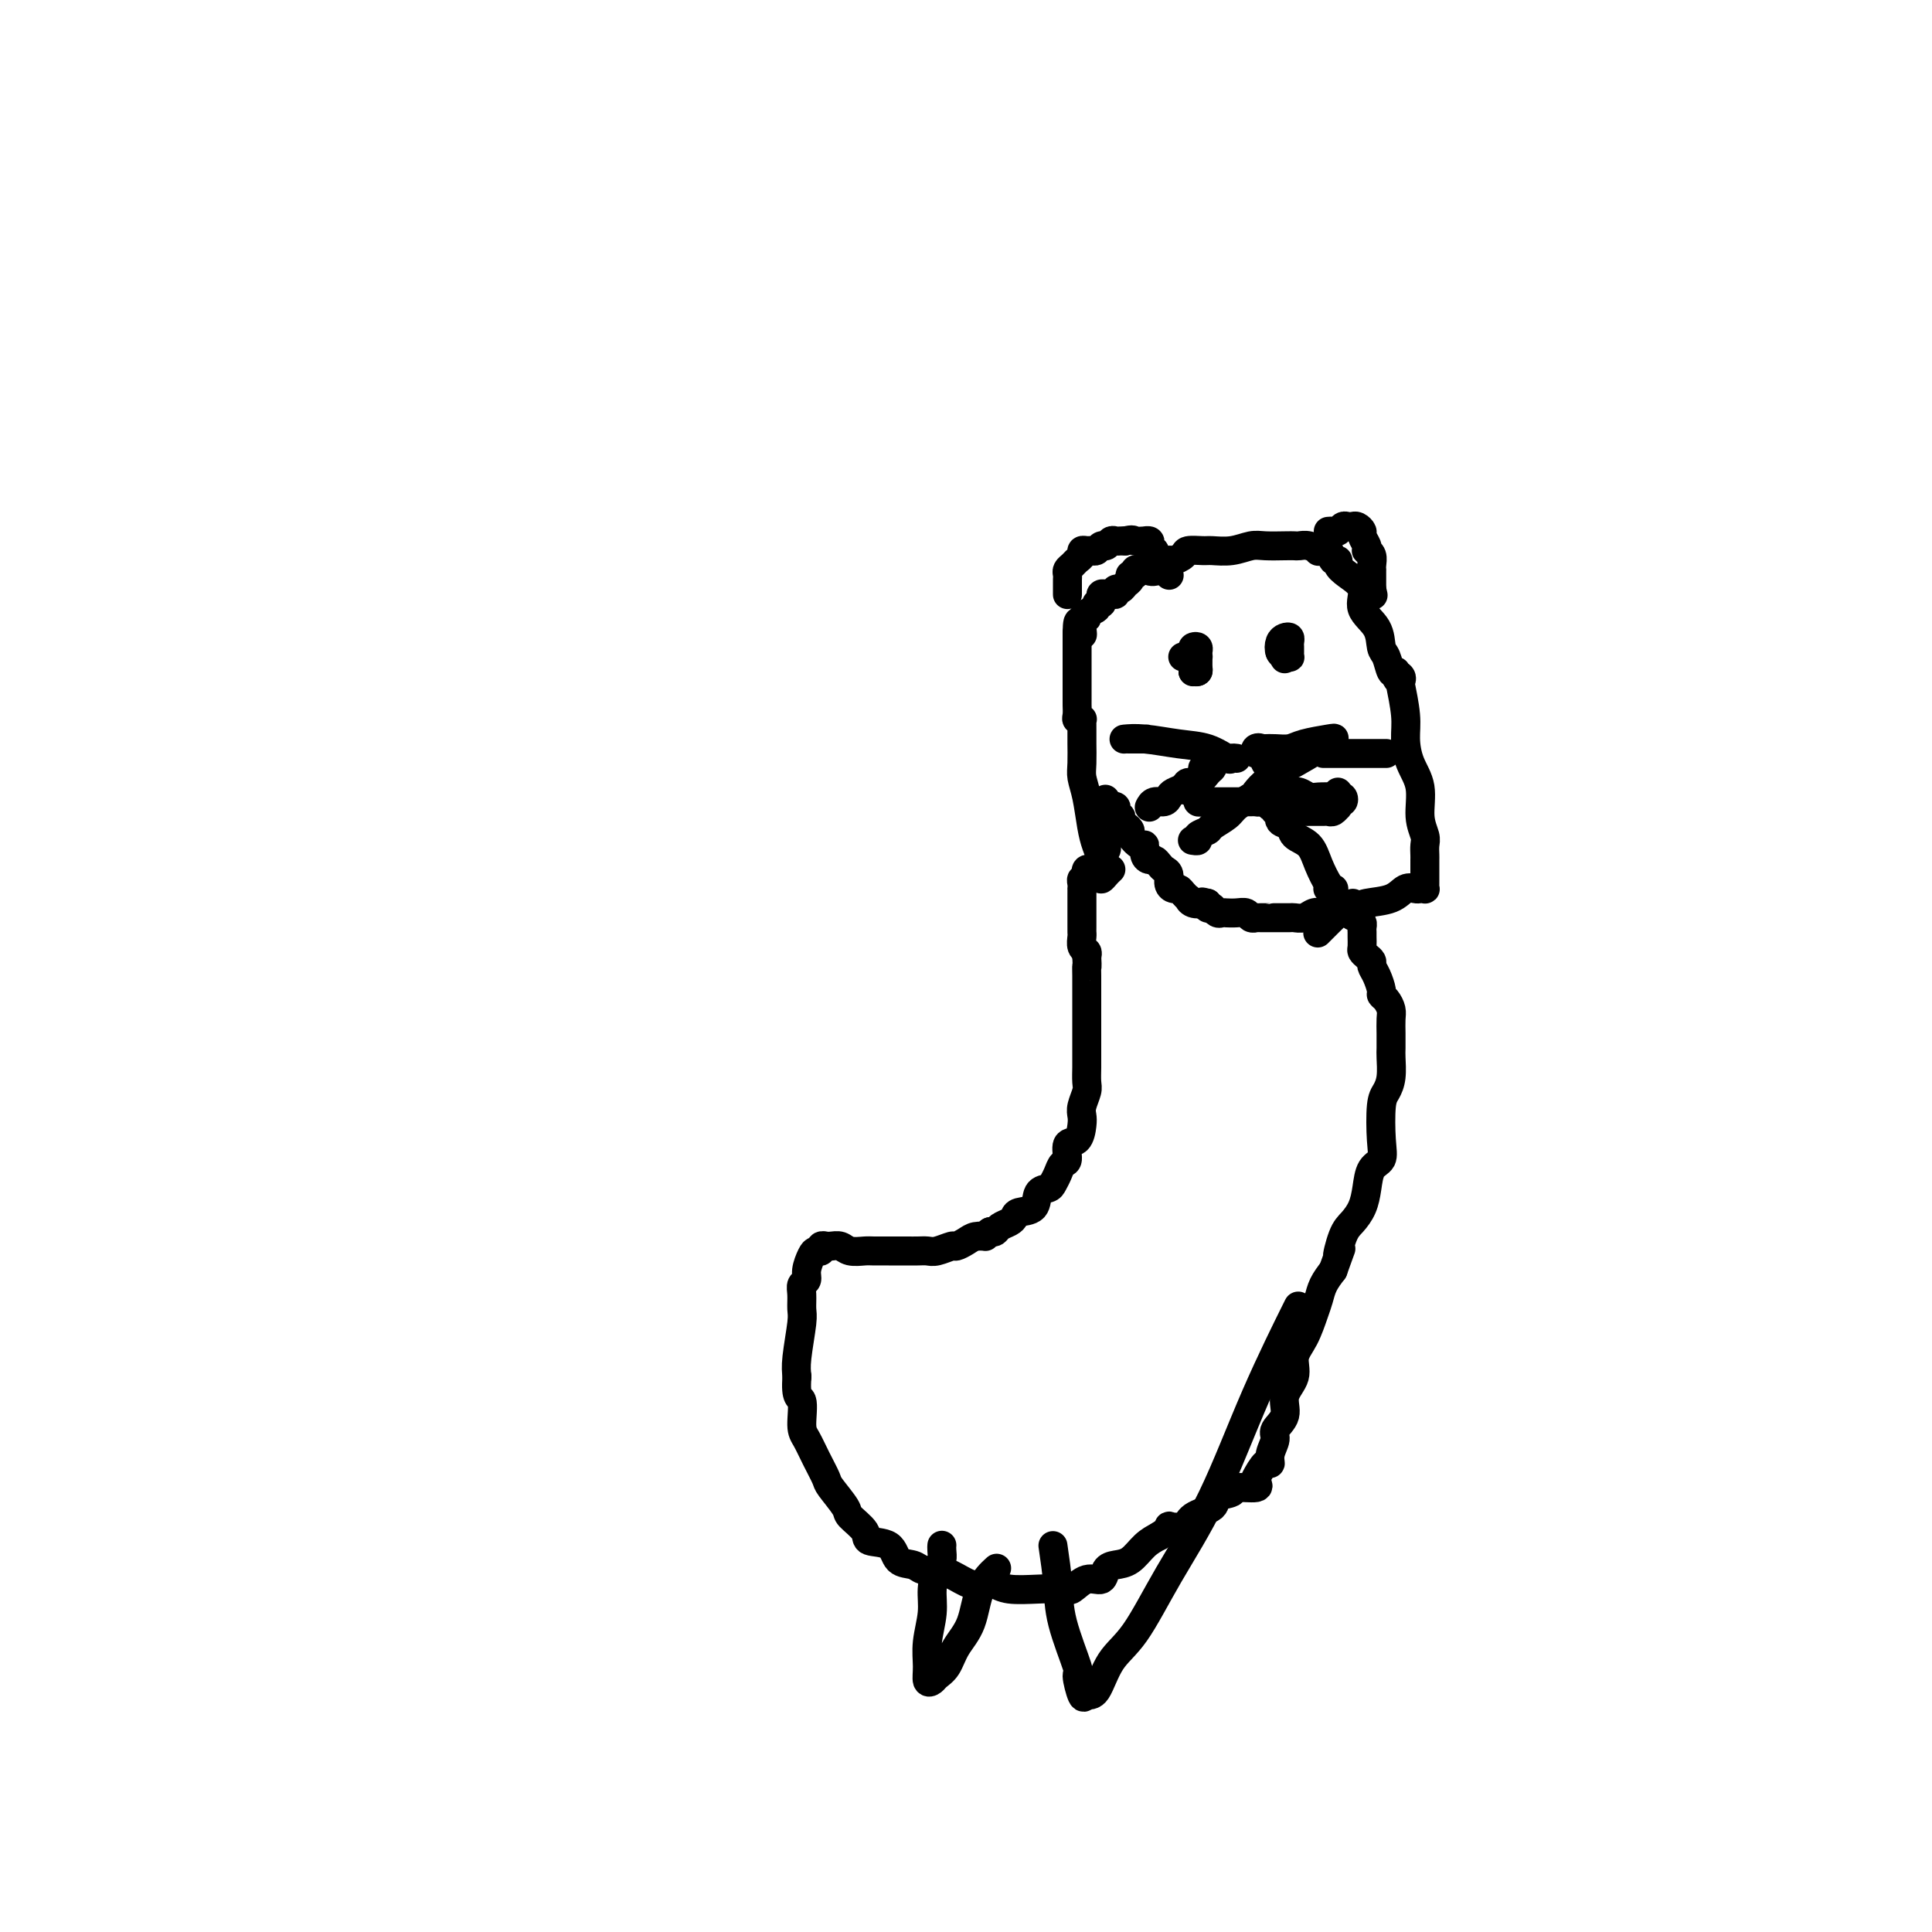 <svg viewBox='0 0 400 400' version='1.1' xmlns='http://www.w3.org/2000/svg' xmlns:xlink='http://www.w3.org/1999/xlink'><g fill='none' stroke='#000000' stroke-width='6' stroke-linecap='round' stroke-linejoin='round'><path d='M230,180c-0.309,0.284 -0.618,0.568 -1,1c-0.382,0.432 -0.837,1.011 -1,1c-0.163,-0.011 -0.033,-0.612 0,-1c0.033,-0.388 -0.033,-0.564 0,-1c0.033,-0.436 0.163,-1.131 0,-2c-0.163,-0.869 -0.618,-1.911 -1,-3c-0.382,-1.089 -0.691,-2.226 -1,-4c-0.309,-1.774 -0.619,-4.186 -1,-6c-0.381,-1.814 -0.834,-3.029 -1,-4c-0.166,-0.971 -0.044,-1.699 0,-3c0.044,-1.301 0.012,-3.175 0,-4c-0.012,-0.825 -0.002,-0.599 0,-1c0.002,-0.401 -0.003,-1.427 0,-2c0.003,-0.573 0.015,-0.691 0,-1c-0.015,-0.309 -0.057,-0.808 0,-1c0.057,-0.192 0.211,-0.078 0,0c-0.211,0.078 -0.789,0.121 -1,0c-0.211,-0.121 -0.057,-0.406 0,-1c0.057,-0.594 0.015,-1.496 0,-2c-0.015,-0.504 -0.004,-0.611 0,-1c0.004,-0.389 0.001,-1.059 0,-2c-0.001,-0.941 -0.000,-2.154 0,-3c0.000,-0.846 0.000,-1.326 0,-2c-0.000,-0.674 -0.000,-1.543 0,-2c0.000,-0.457 0.000,-0.504 0,-1c-0.000,-0.496 -0.000,-1.441 0,-2c0.000,-0.559 0.000,-0.731 0,-1c-0.000,-0.269 -0.000,-0.634 0,-1'/><path d='M223,131c0.073,-4.592 0.756,-1.072 1,0c0.244,1.072 0.049,-0.304 0,-1c-0.049,-0.696 0.047,-0.711 0,-1c-0.047,-0.289 -0.238,-0.852 0,-1c0.238,-0.148 0.905,0.119 1,0c0.095,-0.119 -0.381,-0.623 0,-1c0.381,-0.377 1.618,-0.627 2,-1c0.382,-0.373 -0.091,-0.870 0,-1c0.091,-0.130 0.745,0.109 1,0c0.255,-0.109 0.111,-0.564 0,-1c-0.111,-0.436 -0.188,-0.853 0,-1c0.188,-0.147 0.642,-0.025 1,0c0.358,0.025 0.620,-0.049 1,0c0.380,0.049 0.876,0.221 1,0c0.124,-0.221 -0.126,-0.834 0,-1c0.126,-0.166 0.626,0.114 1,0c0.374,-0.114 0.621,-0.623 1,-1c0.379,-0.377 0.889,-0.623 1,-1c0.111,-0.377 -0.177,-0.886 0,-1c0.177,-0.114 0.821,0.165 1,0c0.179,-0.165 -0.106,-0.775 0,-1c0.106,-0.225 0.602,-0.064 1,0c0.398,0.064 0.699,0.032 1,0'/><path d='M237,118c2.283,-2.023 0.992,-0.580 1,0c0.008,0.580 1.316,0.296 2,0c0.684,-0.296 0.745,-0.605 1,-1c0.255,-0.395 0.705,-0.876 1,-1c0.295,-0.124 0.433,0.110 1,0c0.567,-0.110 1.561,-0.564 2,-1c0.439,-0.436 0.323,-0.853 1,-1c0.677,-0.147 2.147,-0.025 3,0c0.853,0.025 1.089,-0.046 2,0c0.911,0.046 2.496,0.208 4,0c1.504,-0.208 2.927,-0.788 4,-1c1.073,-0.212 1.795,-0.058 3,0c1.205,0.058 2.891,0.019 4,0c1.109,-0.019 1.640,-0.019 2,0c0.360,0.019 0.548,0.055 1,0c0.452,-0.055 1.167,-0.203 2,0c0.833,0.203 1.782,0.758 2,1c0.218,0.242 -0.297,0.172 0,0c0.297,-0.172 1.404,-0.447 2,0c0.596,0.447 0.679,1.616 1,2c0.321,0.384 0.878,-0.018 1,0c0.122,0.018 -0.191,0.457 0,1c0.191,0.543 0.888,1.189 2,2c1.112,0.811 2.641,1.787 3,3c0.359,1.213 -0.451,2.662 0,4c0.451,1.338 2.162,2.566 3,4c0.838,1.434 0.802,3.075 1,4c0.198,0.925 0.630,1.134 1,2c0.370,0.866 0.677,2.390 1,3c0.323,0.610 0.661,0.305 1,0'/><path d='M289,139c1.023,2.874 0.082,1.559 0,1c-0.082,-0.559 0.696,-0.363 1,0c0.304,0.363 0.136,0.893 0,1c-0.136,0.107 -0.239,-0.210 0,1c0.239,1.210 0.819,3.947 1,6c0.181,2.053 -0.039,3.421 0,5c0.039,1.579 0.336,3.367 1,5c0.664,1.633 1.695,3.110 2,5c0.305,1.890 -0.114,4.194 0,6c0.114,1.806 0.763,3.113 1,4c0.237,0.887 0.064,1.352 0,2c-0.064,0.648 -0.017,1.479 0,2c0.017,0.521 0.005,0.731 0,1c-0.005,0.269 -0.001,0.597 0,1c0.001,0.403 0.000,0.881 0,1c-0.000,0.119 -0.000,-0.122 0,0c0.000,0.122 0.001,0.607 0,1c-0.001,0.393 -0.003,0.694 0,1c0.003,0.306 0.013,0.618 0,1c-0.013,0.382 -0.048,0.832 0,1c0.048,0.168 0.178,0.052 0,0c-0.178,-0.052 -0.663,-0.039 -1,0c-0.337,0.039 -0.524,0.104 -1,0c-0.476,-0.104 -1.241,-0.378 -2,0c-0.759,0.378 -1.512,1.410 -3,2c-1.488,0.590 -3.711,0.740 -5,1c-1.289,0.260 -1.645,0.630 -2,1'/><path d='M281,188c-2.344,0.775 -1.205,0.211 -1,0c0.205,-0.211 -0.525,-0.070 -1,0c-0.475,0.070 -0.693,0.070 -1,0c-0.307,-0.070 -0.701,-0.211 -1,0c-0.299,0.211 -0.504,0.775 -1,1c-0.496,0.225 -1.282,0.113 -2,0c-0.718,-0.113 -1.367,-0.226 -2,0c-0.633,0.226 -1.251,0.793 -2,1c-0.749,0.207 -1.629,0.056 -2,0c-0.371,-0.056 -0.232,-0.015 -1,0c-0.768,0.015 -2.443,0.004 -3,0c-0.557,-0.004 0.004,-0.001 0,0c-0.004,0.001 -0.575,-0.000 -1,0c-0.425,0.000 -0.706,0.001 -1,0c-0.294,-0.001 -0.603,-0.004 -1,0c-0.397,0.004 -0.882,0.015 -1,0c-0.118,-0.015 0.132,-0.057 0,0c-0.132,0.057 -0.648,0.211 -1,0c-0.352,-0.211 -0.542,-0.789 -1,-1c-0.458,-0.211 -1.183,-0.056 -2,0c-0.817,0.056 -1.726,0.011 -2,0c-0.274,-0.011 0.085,0.011 0,0c-0.085,-0.011 -0.615,-0.055 -1,0c-0.385,0.055 -0.625,0.208 -1,0c-0.375,-0.208 -0.884,-0.777 -1,-1c-0.116,-0.223 0.161,-0.098 0,0c-0.161,0.098 -0.760,0.171 -1,0c-0.240,-0.171 -0.120,-0.585 0,-1'/><path d='M250,187c-1.824,-0.481 -0.884,-0.184 -1,0c-0.116,0.184 -1.288,0.256 -2,0c-0.712,-0.256 -0.964,-0.839 -1,-1c-0.036,-0.161 0.144,0.098 0,0c-0.144,-0.098 -0.612,-0.555 -1,-1c-0.388,-0.445 -0.695,-0.879 -1,-1c-0.305,-0.121 -0.606,0.070 -1,0c-0.394,-0.070 -0.879,-0.401 -1,-1c-0.121,-0.599 0.123,-1.467 0,-2c-0.123,-0.533 -0.611,-0.733 -1,-1c-0.389,-0.267 -0.678,-0.601 -1,-1c-0.322,-0.399 -0.676,-0.861 -1,-1c-0.324,-0.139 -0.616,0.047 -1,0c-0.384,-0.047 -0.859,-0.327 -1,-1c-0.141,-0.673 0.050,-1.739 0,-2c-0.050,-0.261 -0.343,0.285 -1,0c-0.657,-0.285 -1.679,-1.400 -2,-2c-0.321,-0.600 0.059,-0.687 0,-1c-0.059,-0.313 -0.555,-0.854 -1,-1c-0.445,-0.146 -0.837,0.102 -1,0c-0.163,-0.102 -0.095,-0.553 0,-1c0.095,-0.447 0.219,-0.891 0,-1c-0.219,-0.109 -0.780,0.115 -1,0c-0.220,-0.115 -0.098,-0.569 0,-1c0.098,-0.431 0.171,-0.837 0,-1c-0.171,-0.163 -0.585,-0.081 -1,0'/><path d='M230,167c-2.000,-2.667 -1.000,-1.333 0,0'/><path d='M261,155c0.273,0.006 0.546,0.012 1,0c0.454,-0.012 1.091,-0.043 2,0c0.909,0.043 2.092,0.159 3,0c0.908,-0.159 1.540,-0.592 3,-1c1.460,-0.408 3.747,-0.792 5,-1c1.253,-0.208 1.472,-0.239 1,0c-0.472,0.239 -1.637,0.748 -2,1c-0.363,0.252 0.074,0.249 -1,1c-1.074,0.751 -3.661,2.258 -5,3c-1.339,0.742 -1.431,0.718 -2,1c-0.569,0.282 -1.617,0.869 -2,1c-0.383,0.131 -0.103,-0.196 0,0c0.103,0.196 0.029,0.913 0,1c-0.029,0.087 -0.015,-0.457 0,-1'/><path d='M264,160c-1.869,1.193 -1.041,0.674 -1,0c0.041,-0.674 -0.706,-1.505 -1,-2c-0.294,-0.495 -0.135,-0.656 0,-1c0.135,-0.344 0.246,-0.873 0,-1c-0.246,-0.127 -0.851,0.148 -1,0c-0.149,-0.148 0.156,-0.720 0,-1c-0.156,-0.280 -0.773,-0.268 -1,0c-0.227,0.268 -0.065,0.791 0,1c0.065,0.209 0.032,0.105 0,0'/><path d='M261,165c0.120,0.423 0.239,0.845 0,1c-0.239,0.155 -0.838,0.041 -1,0c-0.162,-0.041 0.111,-0.011 0,0c-0.111,0.011 -0.608,0.003 -1,0c-0.392,-0.003 -0.678,-0.001 -1,0c-0.322,0.001 -0.678,0.000 -1,0c-0.322,-0.000 -0.610,-0.000 -1,0c-0.390,0.000 -0.883,0.000 -1,0c-0.117,-0.000 0.141,-0.000 0,0c-0.141,0.000 -0.682,0.000 -1,0c-0.318,-0.000 -0.414,-0.000 -1,0c-0.586,0.000 -1.664,0.001 -2,0c-0.336,-0.001 0.068,-0.003 0,0c-0.068,0.003 -0.609,0.012 -1,0c-0.391,-0.012 -0.630,-0.044 -1,0c-0.370,0.044 -0.869,0.166 -1,0c-0.131,-0.166 0.105,-0.619 0,-1c-0.105,-0.381 -0.553,-0.691 -1,-1'/><path d='M247,164c-2.175,-0.313 -0.612,-0.595 0,-1c0.612,-0.405 0.273,-0.932 0,-1c-0.273,-0.068 -0.479,0.321 0,0c0.479,-0.321 1.644,-1.354 2,-2c0.356,-0.646 -0.096,-0.905 0,-1c0.096,-0.095 0.742,-0.027 1,0c0.258,0.027 0.129,0.014 0,0'/><path d='M263,162c-0.113,0.021 -0.226,0.042 0,0c0.226,-0.042 0.792,-0.147 1,0c0.208,0.147 0.059,0.546 0,1c-0.059,0.454 -0.027,0.963 0,1c0.027,0.037 0.050,-0.396 0,0c-0.050,0.396 -0.172,1.623 0,2c0.172,0.377 0.639,-0.096 1,0c0.361,0.096 0.618,0.762 1,1c0.382,0.238 0.890,0.050 1,0c0.110,-0.050 -0.178,0.039 0,0c0.178,-0.039 0.821,-0.207 1,0c0.179,0.207 -0.108,0.787 0,1c0.108,0.213 0.610,0.057 1,0c0.390,-0.057 0.668,-0.016 1,0c0.332,0.016 0.719,0.005 1,0c0.281,-0.005 0.457,-0.005 1,0c0.543,0.005 1.452,0.015 2,0c0.548,-0.015 0.735,-0.056 1,0c0.265,0.056 0.607,0.208 1,0c0.393,-0.208 0.837,-0.777 1,-1c0.163,-0.223 0.044,-0.102 0,0c-0.044,0.102 -0.012,0.185 0,0c0.012,-0.185 0.003,-0.637 0,-1c-0.003,-0.363 -0.001,-0.636 0,-1c0.001,-0.364 0.000,-0.818 0,-1c-0.000,-0.182 -0.000,-0.091 0,0'/><path d='M256,157c-0.395,-0.055 -0.790,-0.109 -1,0c-0.210,0.109 -0.236,0.383 -1,0c-0.764,-0.383 -2.268,-1.423 -4,-2c-1.732,-0.577 -3.693,-0.690 -6,-1c-2.307,-0.310 -4.961,-0.815 -7,-1c-2.039,-0.185 -3.464,-0.050 -4,0c-0.536,0.050 -0.185,0.013 0,0c0.185,-0.013 0.204,-0.004 1,0c0.796,0.004 2.370,0.001 3,0c0.630,-0.001 0.315,-0.001 0,0'/><path d='M251,158c0.068,0.372 0.135,0.744 0,1c-0.135,0.256 -0.474,0.397 -1,1c-0.526,0.603 -1.240,1.667 -2,2c-0.760,0.333 -1.565,-0.064 -2,0c-0.435,0.064 -0.501,0.591 -1,1c-0.499,0.409 -1.430,0.702 -2,1c-0.570,0.298 -0.780,0.602 -1,1c-0.220,0.398 -0.451,0.890 -1,1c-0.549,0.110 -1.417,-0.163 -2,0c-0.583,0.163 -0.881,0.761 -1,1c-0.119,0.239 -0.060,0.120 0,0'/><path d='M264,158c-0.031,-0.205 -0.063,-0.411 0,0c0.063,0.411 0.220,1.438 0,2c-0.220,0.562 -0.816,0.661 -1,1c-0.184,0.339 0.046,0.920 0,1c-0.046,0.080 -0.367,-0.341 -1,0c-0.633,0.341 -1.578,1.443 -2,2c-0.422,0.557 -0.321,0.569 -1,1c-0.679,0.431 -2.137,1.281 -3,2c-0.863,0.719 -1.130,1.307 -2,2c-0.870,0.693 -2.342,1.492 -3,2c-0.658,0.508 -0.502,0.724 -1,1c-0.498,0.276 -1.649,0.610 -2,1c-0.351,0.390 0.098,0.836 0,1c-0.098,0.164 -0.742,0.047 -1,0c-0.258,-0.047 -0.129,-0.023 0,0'/><path d='M274,156c0.337,0.000 0.675,0.000 1,0c0.325,0.000 0.638,0.000 1,0c0.362,0.000 0.773,0.000 1,0c0.227,0.000 0.271,-0.000 1,0c0.729,0.000 2.143,0.000 3,0c0.857,0.000 1.158,0.000 2,0c0.842,0.000 2.227,0.000 3,0c0.773,0.000 0.935,0.000 1,0c0.065,0.000 0.032,0.000 0,0'/><path d='M264,164c0.243,-0.008 0.487,-0.016 1,0c0.513,0.016 1.297,0.057 2,0c0.703,-0.057 1.326,-0.211 2,0c0.674,0.211 1.400,0.788 2,1c0.600,0.212 1.076,0.061 2,0c0.924,-0.061 2.296,-0.030 3,0c0.704,0.030 0.738,0.061 1,0c0.262,-0.061 0.751,-0.212 1,0c0.249,0.212 0.259,0.788 0,1c-0.259,0.212 -0.788,0.061 -1,0c-0.212,-0.061 -0.106,-0.030 0,0'/><path d='M263,167c0.457,-0.128 0.914,-0.257 1,0c0.086,0.257 -0.200,0.898 0,1c0.200,0.102 0.887,-0.336 1,0c0.113,0.336 -0.346,1.446 0,2c0.346,0.554 1.497,0.551 2,1c0.503,0.449 0.359,1.350 1,2c0.641,0.650 2.068,1.050 3,2c0.932,0.950 1.370,2.451 2,4c0.630,1.549 1.451,3.147 2,4c0.549,0.853 0.827,0.961 1,1c0.173,0.039 0.242,0.011 0,0c-0.242,-0.011 -0.796,-0.003 -1,0c-0.204,0.003 -0.058,0.001 0,0c0.058,-0.001 0.029,-0.000 0,0'/><path d='M245,136c-0.112,-0.000 -0.223,-0.000 0,0c0.223,0.000 0.782,0.000 1,0c0.218,-0.000 0.097,-0.001 0,0c-0.097,0.001 -0.170,0.003 0,0c0.170,-0.003 0.581,-0.012 1,0c0.419,0.012 0.845,0.045 1,0c0.155,-0.045 0.039,-0.170 0,0c-0.039,0.170 -0.000,0.633 0,1c0.000,0.367 -0.038,0.637 0,1c0.038,0.363 0.154,0.818 0,1c-0.154,0.182 -0.577,0.091 -1,0'/><path d='M247,139c0.309,0.281 0.083,-0.516 0,-1c-0.083,-0.484 -0.023,-0.655 0,-1c0.023,-0.345 0.010,-0.864 0,-1c-0.010,-0.136 -0.017,0.110 0,0c0.017,-0.110 0.057,-0.578 0,-1c-0.057,-0.422 -0.212,-0.800 0,-1c0.212,-0.200 0.790,-0.222 1,0c0.210,0.222 0.054,0.686 0,1c-0.054,0.314 -0.004,0.476 0,1c0.004,0.524 -0.037,1.410 0,2c0.037,0.590 0.154,0.883 0,1c-0.154,0.117 -0.577,0.059 -1,0'/><path d='M247,139c0.000,0.357 -0.000,-0.250 0,-1c0.000,-0.750 0.000,-1.643 0,-2c0.000,-0.357 0.000,-0.179 0,0'/><path d='M265,135c0.421,-0.114 0.841,-0.229 1,0c0.159,0.229 0.056,0.801 0,1c-0.056,0.199 -0.065,0.025 0,0c0.065,-0.025 0.203,0.098 0,0c-0.203,-0.098 -0.748,-0.415 -1,-1c-0.252,-0.585 -0.211,-1.436 0,-2c0.211,-0.564 0.593,-0.842 1,-1c0.407,-0.158 0.841,-0.196 1,0c0.159,0.196 0.043,0.627 0,1c-0.043,0.373 -0.014,0.688 0,1c0.014,0.312 0.014,0.620 0,1c-0.014,0.380 -0.042,0.833 0,1c0.042,0.167 0.155,0.048 0,0c-0.155,-0.048 -0.577,-0.024 -1,0'/><path d='M266,136c-0.016,0.679 -0.056,0.378 0,0c0.056,-0.378 0.207,-0.833 0,-1c-0.207,-0.167 -0.774,-0.048 -1,0c-0.226,0.048 -0.113,0.024 0,0'/><path d='M221,123c0.000,0.089 0.000,0.179 0,0c-0.000,-0.179 -0.001,-0.625 0,-1c0.001,-0.375 0.003,-0.678 0,-1c-0.003,-0.322 -0.012,-0.664 0,-1c0.012,-0.336 0.046,-0.667 0,-1c-0.046,-0.333 -0.171,-0.667 0,-1c0.171,-0.333 0.637,-0.663 1,-1c0.363,-0.337 0.622,-0.679 1,-1c0.378,-0.321 0.875,-0.621 1,-1c0.125,-0.379 -0.121,-0.838 0,-1c0.121,-0.162 0.610,-0.028 1,0c0.390,0.028 0.682,-0.049 1,0c0.318,0.049 0.663,0.223 1,0c0.337,-0.223 0.668,-0.844 1,-1c0.332,-0.156 0.666,0.154 1,0c0.334,-0.154 0.667,-0.773 1,-1c0.333,-0.227 0.667,-0.061 1,0c0.333,0.061 0.667,0.017 1,0c0.333,-0.017 0.667,-0.009 1,0'/><path d='M233,112c1.720,-0.463 1.518,-0.121 2,0c0.482,0.121 1.646,0.022 2,0c0.354,-0.022 -0.102,0.033 0,0c0.102,-0.033 0.763,-0.153 1,0c0.237,0.153 0.049,0.580 0,1c-0.049,0.420 0.040,0.833 0,1c-0.040,0.167 -0.208,0.087 0,0c0.208,-0.087 0.792,-0.182 1,0c0.208,0.182 0.041,0.641 0,1c-0.041,0.359 0.044,0.617 0,1c-0.044,0.383 -0.218,0.891 0,1c0.218,0.109 0.829,-0.181 1,0c0.171,0.181 -0.098,0.833 0,1c0.098,0.167 0.562,-0.151 1,0c0.438,0.151 0.849,0.771 1,1c0.151,0.229 0.043,0.065 0,0c-0.043,-0.065 -0.022,-0.033 0,0'/><path d='M275,110c0.333,-0.030 0.667,-0.060 1,0c0.333,0.060 0.666,0.211 1,0c0.334,-0.211 0.668,-0.785 1,-1c0.332,-0.215 0.662,-0.070 1,0c0.338,0.070 0.683,0.064 1,0c0.317,-0.064 0.607,-0.185 1,0c0.393,0.185 0.889,0.676 1,1c0.111,0.324 -0.163,0.481 0,1c0.163,0.519 0.762,1.399 1,2c0.238,0.601 0.116,0.921 0,1c-0.116,0.079 -0.227,-0.085 0,0c0.227,0.085 0.793,0.418 1,1c0.207,0.582 0.055,1.413 0,2c-0.055,0.587 -0.015,0.931 0,1c0.015,0.069 0.004,-0.136 0,0c-0.004,0.136 -0.001,0.614 0,1c0.001,0.386 0.000,0.681 0,1c-0.000,0.319 -0.000,0.663 0,1c0.000,0.337 0.000,0.669 0,1'/><path d='M284,122c0.500,2.167 0.250,1.083 0,0'/><path d='M229,175c-0.032,-0.089 -0.064,-0.179 0,0c0.064,0.179 0.223,0.626 0,1c-0.223,0.374 -0.829,0.675 -1,1c-0.171,0.325 0.094,0.675 0,1c-0.094,0.325 -0.547,0.626 -1,1c-0.453,0.374 -0.905,0.822 -1,1c-0.095,0.178 0.167,0.085 0,0c-0.167,-0.085 -0.763,-0.164 -1,0c-0.237,0.164 -0.116,0.570 0,1c0.116,0.430 0.227,0.885 0,1c-0.227,0.115 -0.793,-0.111 -1,0c-0.207,0.111 -0.055,0.558 0,1c0.055,0.442 0.015,0.878 0,1c-0.015,0.122 -0.004,-0.069 0,0c0.004,0.069 0.001,0.399 0,1c-0.001,0.601 -0.000,1.474 0,2c0.000,0.526 -0.000,0.704 0,1c0.000,0.296 0.000,0.708 0,1c-0.000,0.292 -0.001,0.463 0,1c0.001,0.537 0.004,1.439 0,2c-0.004,0.561 -0.015,0.780 0,1c0.015,0.220 0.056,0.440 0,1c-0.056,0.560 -0.207,1.458 0,2c0.207,0.542 0.774,0.726 1,1c0.226,0.274 0.113,0.637 0,1'/><path d='M225,198c0.155,2.854 0.041,1.990 0,2c-0.041,0.010 -0.011,0.894 0,2c0.011,1.106 0.003,2.435 0,3c-0.003,0.565 -0.001,0.365 0,1c0.001,0.635 0.000,2.106 0,3c-0.000,0.894 -0.000,1.213 0,2c0.000,0.787 0.000,2.044 0,3c-0.000,0.956 -0.000,1.611 0,2c0.000,0.389 0.001,0.512 0,1c-0.001,0.488 -0.004,1.342 0,2c0.004,0.658 0.015,1.121 0,2c-0.015,0.879 -0.056,2.173 0,3c0.056,0.827 0.210,1.185 0,2c-0.210,0.815 -0.782,2.086 -1,3c-0.218,0.914 -0.082,1.471 0,2c0.082,0.529 0.110,1.030 0,2c-0.110,0.970 -0.358,2.409 -1,3c-0.642,0.591 -1.678,0.333 -2,1c-0.322,0.667 0.070,2.259 0,3c-0.070,0.741 -0.600,0.630 -1,1c-0.400,0.370 -0.668,1.220 -1,2c-0.332,0.780 -0.726,1.490 -1,2c-0.274,0.510 -0.427,0.819 -1,1c-0.573,0.181 -1.567,0.234 -2,1c-0.433,0.766 -0.305,2.247 -1,3c-0.695,0.753 -2.214,0.780 -3,1c-0.786,0.220 -0.841,0.634 -1,1c-0.159,0.366 -0.424,0.686 -1,1c-0.576,0.314 -1.463,0.623 -2,1c-0.537,0.377 -0.725,0.822 -1,1c-0.275,0.178 -0.638,0.089 -1,0'/><path d='M205,255c-1.522,1.012 -0.826,1.041 -1,1c-0.174,-0.041 -1.219,-0.151 -2,0c-0.781,0.151 -1.297,0.562 -2,1c-0.703,0.438 -1.591,0.902 -2,1c-0.409,0.098 -0.337,-0.170 -1,0c-0.663,0.170 -2.060,0.778 -3,1c-0.940,0.222 -1.422,0.060 -2,0c-0.578,-0.060 -1.252,-0.016 -2,0c-0.748,0.016 -1.569,0.004 -2,0c-0.431,-0.004 -0.470,-0.001 -1,0c-0.530,0.001 -1.549,0.001 -2,0c-0.451,-0.001 -0.333,-0.004 -1,0c-0.667,0.004 -2.119,0.015 -3,0c-0.881,-0.015 -1.193,-0.057 -2,0c-0.807,0.057 -2.110,0.212 -3,0c-0.890,-0.212 -1.367,-0.790 -2,-1c-0.633,-0.210 -1.423,-0.052 -2,0c-0.577,0.052 -0.942,-0.000 -1,0c-0.058,0.000 0.192,0.054 0,0c-0.192,-0.054 -0.826,-0.215 -1,0c-0.174,0.215 0.112,0.807 0,1c-0.112,0.193 -0.622,-0.012 -1,0c-0.378,0.012 -0.623,0.243 -1,1c-0.377,0.757 -0.886,2.041 -1,3c-0.114,0.959 0.167,1.593 0,2c-0.167,0.407 -0.780,0.587 -1,1c-0.220,0.413 -0.045,1.058 0,2c0.045,0.942 -0.039,2.180 0,3c0.039,0.820 0.203,1.221 0,3c-0.203,1.779 -0.772,4.937 -1,7c-0.228,2.063 -0.114,3.032 0,4'/><path d='M165,285c-0.382,4.887 0.661,4.104 1,5c0.339,0.896 -0.028,3.470 0,5c0.028,1.530 0.449,2.017 1,3c0.551,0.983 1.230,2.461 2,4c0.770,1.539 1.629,3.140 2,4c0.371,0.860 0.253,0.980 1,2c0.747,1.020 2.357,2.940 3,4c0.643,1.060 0.317,1.261 1,2c0.683,0.739 2.375,2.015 3,3c0.625,0.985 0.183,1.679 1,2c0.817,0.321 2.891,0.268 4,1c1.109,0.732 1.251,2.248 2,3c0.749,0.752 2.103,0.739 3,1c0.897,0.261 1.335,0.795 2,1c0.665,0.205 1.557,0.079 2,0c0.443,-0.079 0.436,-0.113 1,0c0.564,0.113 1.699,0.374 3,1c1.301,0.626 2.769,1.618 4,2c1.231,0.382 2.224,0.154 3,0c0.776,-0.154 1.334,-0.235 2,0c0.666,0.235 1.441,0.787 3,1c1.559,0.213 3.903,0.087 6,0c2.097,-0.087 3.948,-0.135 5,0c1.052,0.135 1.306,0.453 2,0c0.694,-0.453 1.827,-1.678 3,-2c1.173,-0.322 2.386,0.258 3,0c0.614,-0.258 0.629,-1.354 1,-2c0.371,-0.646 1.100,-0.843 2,-1c0.900,-0.157 1.973,-0.273 3,-1c1.027,-0.727 2.008,-2.065 3,-3c0.992,-0.935 1.996,-1.468 3,-2'/><path d='M240,318c3.380,-2.181 1.831,-2.132 2,-2c0.169,0.132 2.057,0.348 3,0c0.943,-0.348 0.942,-1.260 2,-2c1.058,-0.740 3.174,-1.308 4,-2c0.826,-0.692 0.362,-1.510 1,-2c0.638,-0.490 2.380,-0.654 3,-1c0.620,-0.346 0.120,-0.875 1,-1c0.880,-0.125 3.140,0.154 4,0c0.860,-0.154 0.320,-0.740 0,-1c-0.320,-0.260 -0.421,-0.195 0,-1c0.421,-0.805 1.365,-2.480 2,-3c0.635,-0.520 0.963,0.115 1,0c0.037,-0.115 -0.217,-0.981 0,-2c0.217,-1.019 0.903,-2.190 1,-3c0.097,-0.810 -0.396,-1.259 0,-2c0.396,-0.741 1.681,-1.775 2,-3c0.319,-1.225 -0.328,-2.642 0,-4c0.328,-1.358 1.632,-2.656 2,-4c0.368,-1.344 -0.200,-2.733 0,-4c0.200,-1.267 1.170,-2.411 2,-4c0.830,-1.589 1.522,-3.622 2,-5c0.478,-1.378 0.744,-2.102 1,-3c0.256,-0.898 0.502,-1.971 1,-3c0.498,-1.029 1.249,-2.015 2,-3'/><path d='M276,263c2.666,-7.438 1.330,-3.531 1,-3c-0.330,0.531 0.344,-2.312 1,-4c0.656,-1.688 1.294,-2.219 2,-3c0.706,-0.781 1.482,-1.812 2,-3c0.518,-1.188 0.779,-2.535 1,-4c0.221,-1.465 0.402,-3.049 1,-4c0.598,-0.951 1.614,-1.268 2,-2c0.386,-0.732 0.142,-1.881 0,-4c-0.142,-2.119 -0.182,-5.210 0,-7c0.182,-1.790 0.585,-2.278 1,-3c0.415,-0.722 0.843,-1.678 1,-3c0.157,-1.322 0.043,-3.011 0,-4c-0.043,-0.989 -0.014,-1.277 0,-2c0.014,-0.723 0.014,-1.882 0,-3c-0.014,-1.118 -0.041,-2.196 0,-3c0.041,-0.804 0.152,-1.335 0,-2c-0.152,-0.665 -0.567,-1.463 -1,-2c-0.433,-0.537 -0.886,-0.812 -1,-1c-0.114,-0.188 0.110,-0.288 0,-1c-0.110,-0.712 -0.555,-2.036 -1,-3c-0.445,-0.964 -0.890,-1.567 -1,-2c-0.110,-0.433 0.114,-0.697 0,-1c-0.114,-0.303 -0.566,-0.644 -1,-1c-0.434,-0.356 -0.848,-0.725 -1,-1c-0.152,-0.275 -0.040,-0.455 0,-1c0.040,-0.545 0.008,-1.455 0,-2c-0.008,-0.545 0.008,-0.723 0,-1c-0.008,-0.277 -0.041,-0.651 0,-1c0.041,-0.349 0.154,-0.671 0,-1c-0.154,-0.329 -0.577,-0.664 -1,-1'/><path d='M281,190c-1.306,-5.348 -1.071,-2.218 -1,-1c0.071,1.218 -0.022,0.525 0,0c0.022,-0.525 0.158,-0.881 0,-1c-0.158,-0.119 -0.610,0.000 -1,0c-0.390,0.000 -0.718,-0.119 -1,0c-0.282,0.119 -0.519,0.475 -1,1c-0.481,0.525 -1.206,1.218 -2,2c-0.794,0.782 -1.655,1.652 -2,2c-0.345,0.348 -0.172,0.174 0,0'/><path d='M195,320c0.006,-0.062 0.012,-0.125 0,0c-0.012,0.125 -0.041,0.436 0,1c0.041,0.564 0.151,1.381 0,2c-0.151,0.619 -0.562,1.039 -1,2c-0.438,0.961 -0.903,2.461 -1,4c-0.097,1.539 0.173,3.117 0,5c-0.173,1.883 -0.790,4.071 -1,6c-0.210,1.929 -0.011,3.598 0,5c0.011,1.402 -0.164,2.536 0,3c0.164,0.464 0.667,0.259 1,0c0.333,-0.259 0.496,-0.571 1,-1c0.504,-0.429 1.347,-0.973 2,-2c0.653,-1.027 1.114,-2.535 2,-4c0.886,-1.465 2.196,-2.888 3,-5c0.804,-2.112 1.101,-4.915 2,-7c0.899,-2.085 2.400,-3.453 3,-4c0.600,-0.547 0.300,-0.274 0,0'/><path d='M218,320c0.402,2.741 0.805,5.482 1,8c0.195,2.518 0.184,4.814 1,8c0.816,3.186 2.459,7.261 3,9c0.541,1.739 -0.019,1.140 0,2c0.019,0.860 0.618,3.177 1,4c0.382,0.823 0.549,0.152 1,0c0.451,-0.152 1.188,0.214 2,-1c0.812,-1.214 1.700,-4.008 3,-6c1.300,-1.992 3.011,-3.181 5,-6c1.989,-2.819 4.254,-7.269 7,-12c2.746,-4.731 5.973,-9.742 9,-16c3.027,-6.258 5.853,-13.762 9,-21c3.147,-7.238 6.613,-14.211 8,-17c1.387,-2.789 0.693,-1.395 0,0'/></g>
</svg>